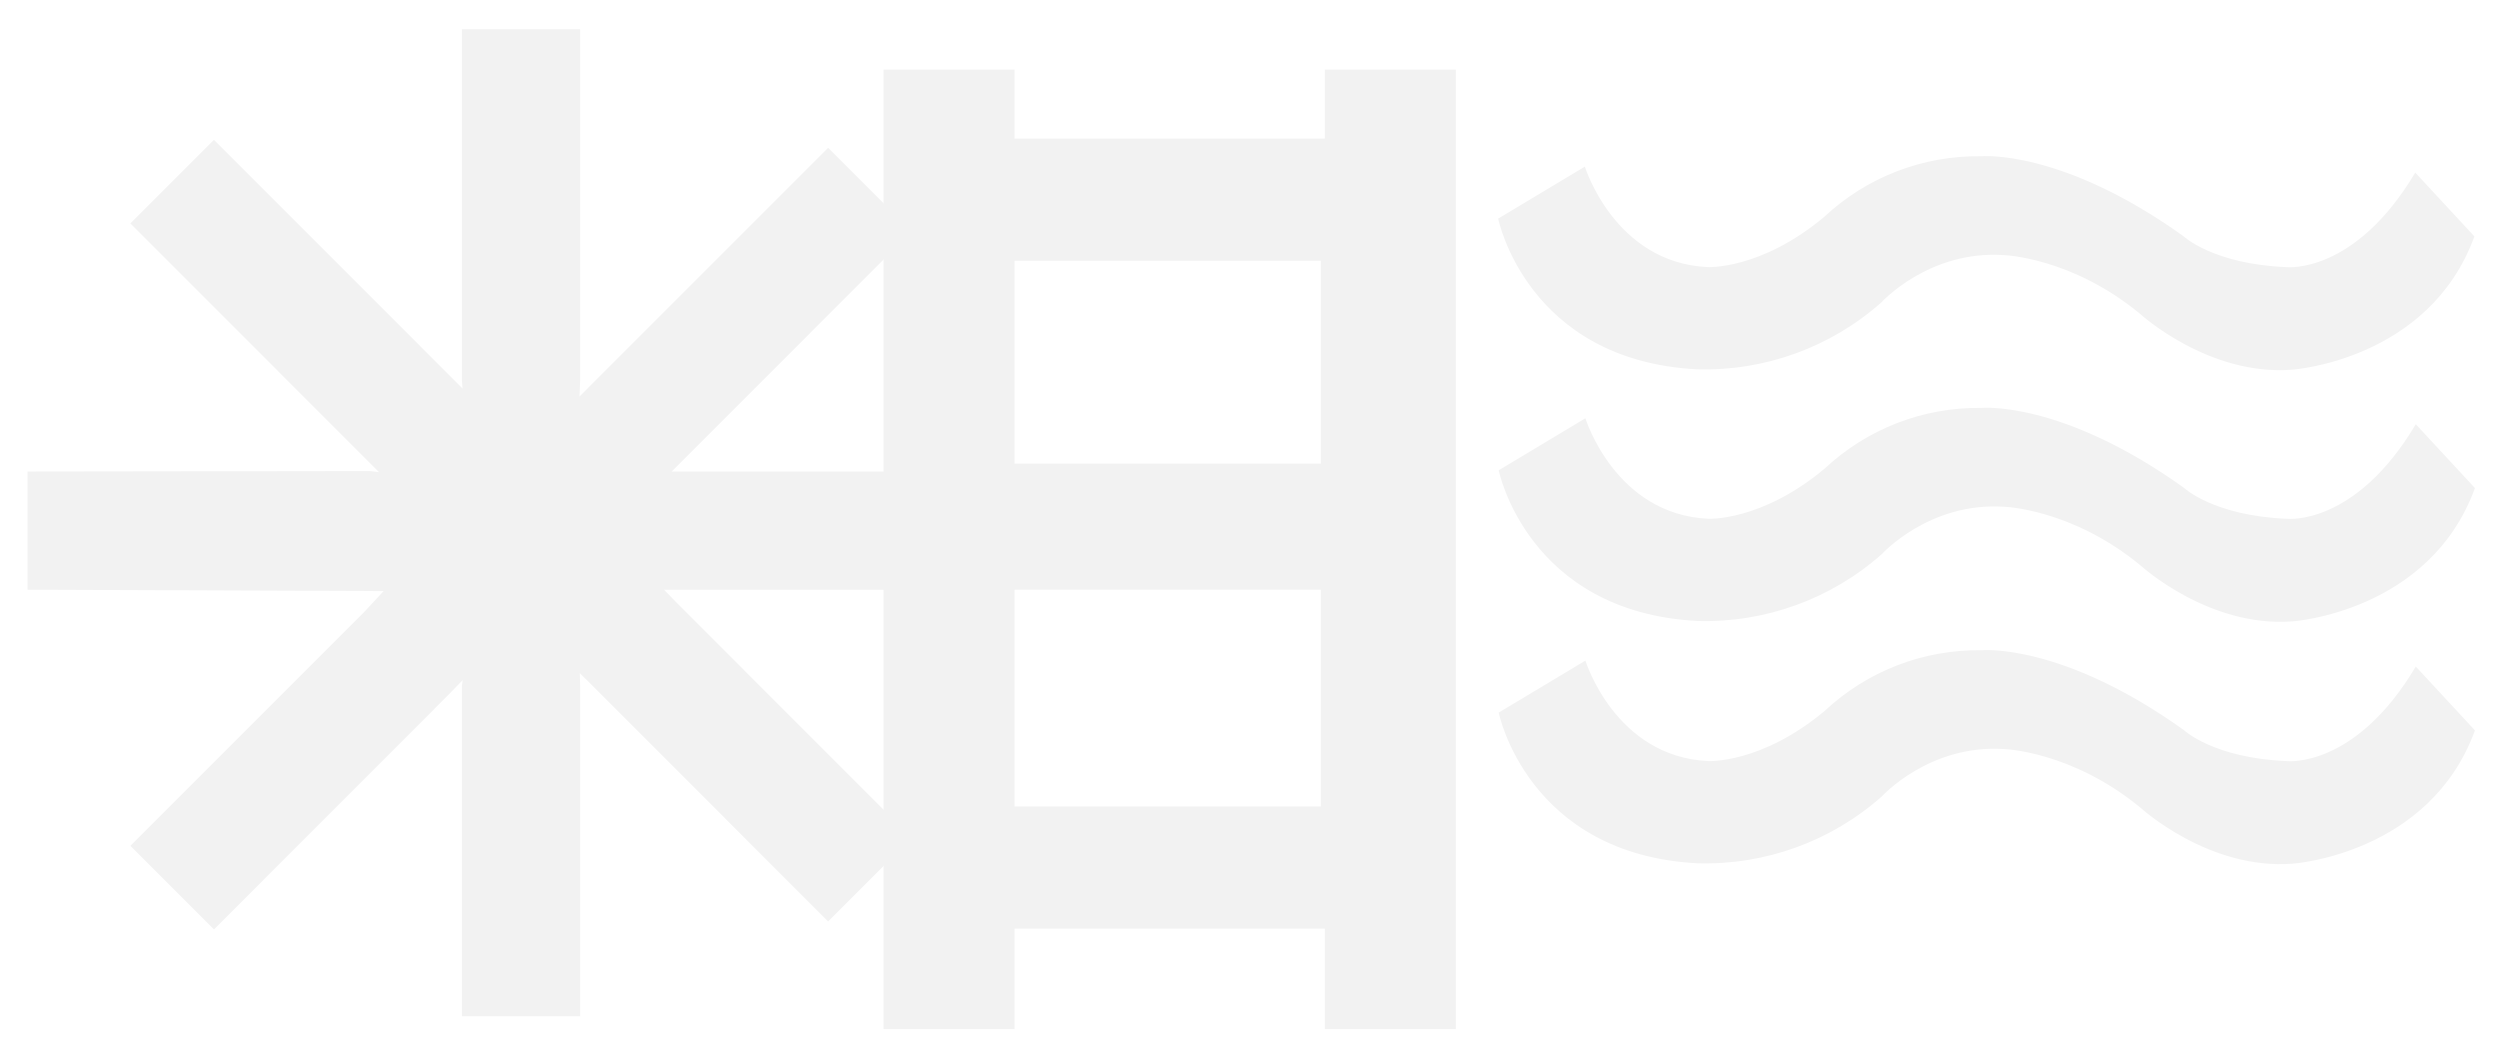 <svg width="423" height="179" viewBox="0 0 423 179" version="1.1" xmlns="http://www.w3.org/2000/svg" xmlns:xlink="http://www.w3.org/1999/xlink">
<title>enthessombra</title>
<desc>Created using Figma</desc>
<g id="Canvas" transform="translate(2452 -1427)">
<g id="enthessombra">
<g id="Group">
<g id="Layer 2">
<g id="Layer 1">
<g id="Group">
<g id="Vector" filter="url(#filter0_d)">
<use xlink:href="#path0_fill" transform="translate(-2302.51 1434.78)" fill="#F2F2F2"/>
</g>
<g id="Vector" filter="url(#filter1_d)">
<use xlink:href="#path1_fill" transform="translate(-2198.51 1449.41)" fill="#F2F2F2"/>
</g>
<g id="Vector" filter="url(#filter2_d)">
<use xlink:href="#path1_fill" transform="translate(-2198.42 1491.99)" fill="#F2F2F2"/>
</g>
<g id="Vector" filter="url(#filter3_d)">
<use xlink:href="#path1_fill" transform="translate(-2198.42 1532.99)" fill="#F2F2F2"/>
</g>
<g id="Vector" filter="url(#filter4_d)">
<use xlink:href="#path2_fill" transform="translate(-2447.34 1427.95)" fill="#F2F2F2"/>
</g>
</g>
</g>
</g>
</g>
</g>
</g>
<defs>
<filter id="filter0_d" filterUnits="userSpaceOnUse" x="-2307" y="1434" width="106" height="172" color-interpolation-filters="sRGB">
<feFlood flood-opacity="0" result="BackgroundImageFix"/>
<feColorMatrix in="SourceAlpha" type="matrix" values="0 0 0 0 0 0 0 0 0 0 0 0 0 0 0 0 0 0 255 0"/>
<feOffset dx="0" dy="4"/>
<feGaussianBlur stdDeviation="2"/>
<feColorMatrix type="matrix" values="0 0 0 0 0 0 0 0 0 0 0 0 0 0 0 0 0 0 0.25 0"/>
<feBlend mode="normal" in2="BackgroundImageFix" result="effect1_dropShadow"/>
<feBlend mode="normal" in="SourceGraphic" in2="effect1_dropShadow" result="shape"/>
</filter>
<filter id="filter1_d" filterUnits="userSpaceOnUse" x="-2203" y="1449" width="174" height="45" color-interpolation-filters="sRGB">
<feFlood flood-opacity="0" result="BackgroundImageFix"/>
<feColorMatrix in="SourceAlpha" type="matrix" values="0 0 0 0 0 0 0 0 0 0 0 0 0 0 0 0 0 0 255 0"/>
<feOffset dx="0" dy="4"/>
<feGaussianBlur stdDeviation="2"/>
<feColorMatrix type="matrix" values="0 0 0 0 0 0 0 0 0 0 0 0 0 0 0 0 0 0 0.25 0"/>
<feBlend mode="normal" in2="BackgroundImageFix" result="effect1_dropShadow"/>
<feBlend mode="normal" in="SourceGraphic" in2="effect1_dropShadow" result="shape"/>
</filter>
<filter id="filter2_d" filterUnits="userSpaceOnUse" x="-2203" y="1491" width="174" height="46" color-interpolation-filters="sRGB">
<feFlood flood-opacity="0" result="BackgroundImageFix"/>
<feColorMatrix in="SourceAlpha" type="matrix" values="0 0 0 0 0 0 0 0 0 0 0 0 0 0 0 0 0 0 255 0"/>
<feOffset dx="0" dy="4"/>
<feGaussianBlur stdDeviation="2"/>
<feColorMatrix type="matrix" values="0 0 0 0 0 0 0 0 0 0 0 0 0 0 0 0 0 0 0.25 0"/>
<feBlend mode="normal" in2="BackgroundImageFix" result="effect1_dropShadow"/>
<feBlend mode="normal" in="SourceGraphic" in2="effect1_dropShadow" result="shape"/>
</filter>
<filter id="filter3_d" filterUnits="userSpaceOnUse" x="-2203" y="1532" width="174" height="46" color-interpolation-filters="sRGB">
<feFlood flood-opacity="0" result="BackgroundImageFix"/>
<feColorMatrix in="SourceAlpha" type="matrix" values="0 0 0 0 0 0 0 0 0 0 0 0 0 0 0 0 0 0 255 0"/>
<feOffset dx="0" dy="4"/>
<feGaussianBlur stdDeviation="2"/>
<feColorMatrix type="matrix" values="0 0 0 0 0 0 0 0 0 0 0 0 0 0 0 0 0 0 0.25 0"/>
<feBlend mode="normal" in2="BackgroundImageFix" result="effect1_dropShadow"/>
<feBlend mode="normal" in="SourceGraphic" in2="effect1_dropShadow" result="shape"/>
</filter>
<filter id="filter4_d" filterUnits="userSpaceOnUse" x="-2452" y="1427" width="176" height="176" color-interpolation-filters="sRGB">
<feFlood flood-opacity="0" result="BackgroundImageFix"/>
<feColorMatrix in="SourceAlpha" type="matrix" values="0 0 0 0 0 0 0 0 0 0 0 0 0 0 0 0 0 0 255 0"/>
<feOffset dx="0" dy="4"/>
<feGaussianBlur stdDeviation="2"/>
<feColorMatrix type="matrix" values="0 0 0 0 0 0 0 0 0 0 0 0 0 0 0 0 0 0 0.25 0"/>
<feBlend mode="normal" in2="BackgroundImageFix" result="effect1_dropShadow"/>
<feBlend mode="normal" in="SourceGraphic" in2="effect1_dropShadow" result="shape"/>
</filter>
<path id="path0_fill" d="M 74.67 9.15527e-07L 74.67 11.67L 22.17 11.67L 22.17 9.15527e-07L 3.66211e-06 9.15527e-07L 3.66211e-06 162.34L 22.17 162.34L 22.17 145.34L 74.67 145.34L 74.67 162.34L 96.84 162.34L 96.84 9.15527e-07L 74.67 9.15527e-07ZM 74 124.67L 22.17 124.67L 22.17 88L 74 88L 74 124.67ZM 74 66.67L 22.17 66.67L 22.17 32.34L 74 32.34L 74 66.67Z"/>
<path id="path1_fill" d="M 155.17 2.791C 144.92 20.041 133.42 18.791 133.42 18.791C 120.92 18.291 115.92 13.531 115.92 13.531C 95.17 -1.299 81.67 0.031 81.67 0.031C 71.844 -0.108 62.346 3.566 55.17 10.281C 44.42 19.281 35.42 18.781 35.42 18.781C 19.67 18.031 14.67 1.781 14.67 1.781L 3.66211e-06 10.581C 3.66211e-06 10.581 4.83 34.581 33.67 36.081C 45.122 36.403 56.268 32.352 64.84 24.751C 64.84 24.751 72.84 15.921 85.51 16.751C 85.51 16.751 97.01 17.081 108.68 26.751C 108.68 26.751 120.18 37.251 134.35 36.141C 134.35 36.141 157.52 34.591 165.18 13.591L 155.17 2.791Z"/>
<path id="path2_fill" d="M 59.46 74.93L 17.4 32.85L 31.54 18.71L 73.61 60.79L 73.5 59.5L 73.5 -9.15527e-07L 93.5 -9.15527e-07L 93.5 59.5L 93.39 62.14L 135.46 20.06L 149.6 34.2L 108.99 74.83L 111 74.83L 167 74.83L 167 94.83L 111 94.83L 107.69 94.83L 110.01 97.21L 149.6 136.82L 135.46 150.96L 95.87 111.35L 93.44 108.94L 93.5 111L 93.5 167L 73.5 167L 73.5 111L 73.63 110.12L 71.13 112.7L 31.54 152.31L 17.4 138.17L 56.99 98.57L 60.25 95.06L 1.83105e-06 94.83L 1.83105e-06 74.83L 57.87 74.75L 59.46 74.93Z"/>
</defs>
</svg>

